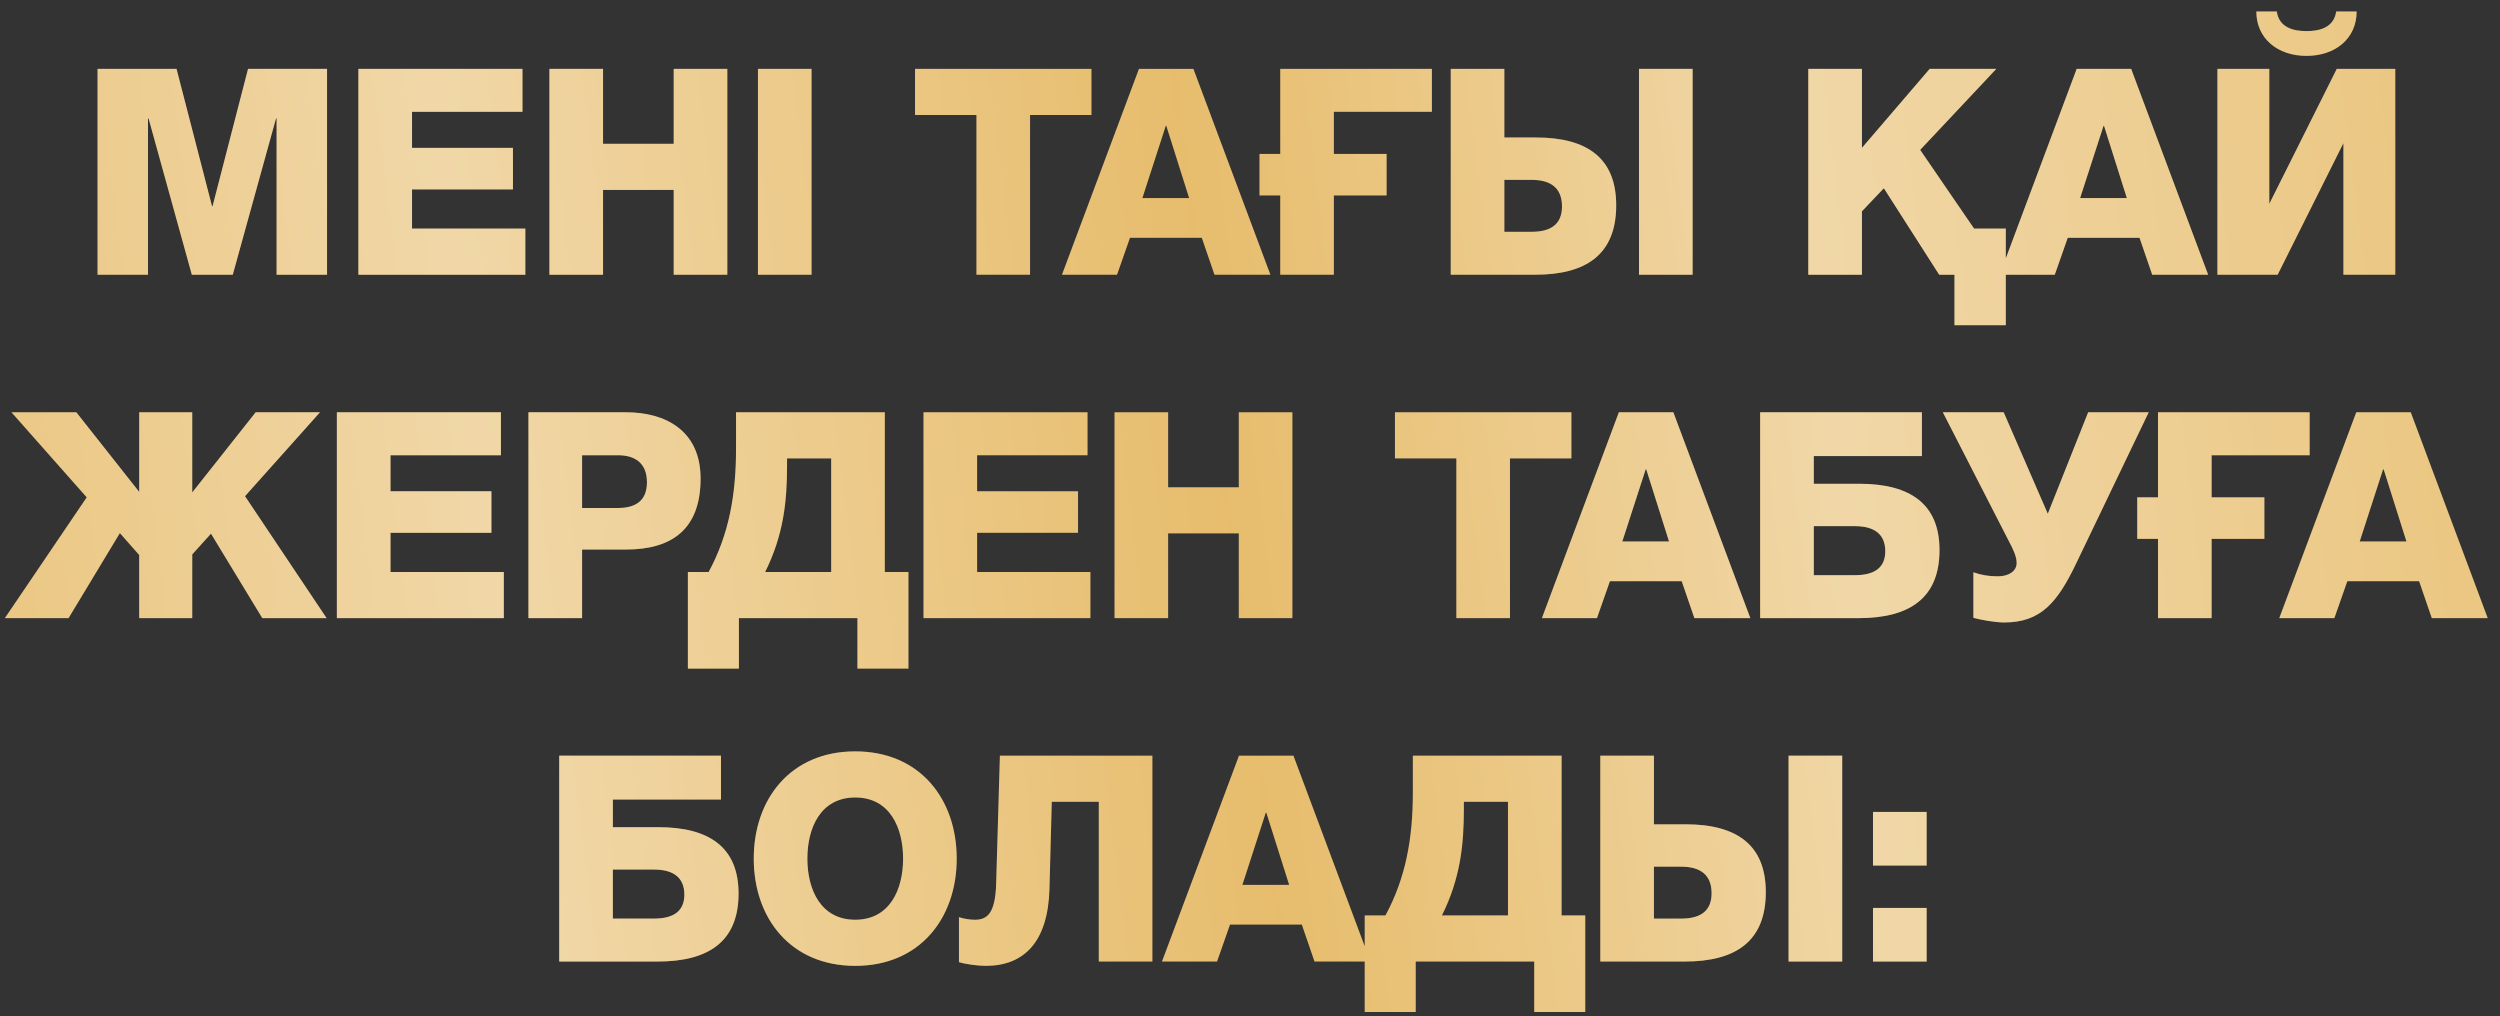 <?xml version="1.0" encoding="UTF-8"?> <svg xmlns="http://www.w3.org/2000/svg" width="182" height="74" viewBox="0 0 182 74" fill="none"><rect x="0" y="0" width="182" height="74" fill="#333333" stroke="none"/><path d="M7.101 20V5.014H12.852L15.434 15.005H15.476L18.058 5.014H23.809V20H20.136V8.624H20.093L16.945 20H13.965L10.816 8.624H10.774V20H7.101ZM26.092 20V5.014H38.035V8.141H29.996V10.765H37.342V13.787H29.996V16.642H38.244V20H26.092ZM39.998 20V5.014H43.902V10.471H49.045V5.014H52.949V20H49.045V13.829H43.902V20H39.998ZM55.178 20V5.014H59.082V20H55.178ZM79.459 5.014V8.372H74.988V20H71.085V8.372H66.614V5.014H79.459ZM77.311 20L82.915 5.014H86.882L92.486 20H88.414L87.49 17.313H82.264L81.32 20H77.311ZM84.867 9.17L83.167 14.417H86.567L84.909 9.17H84.867ZM91.69 14.228V11.206H93.201V5.014H104.242V8.141H97.105V11.206H100.946V14.228H97.105V20H93.201V14.228H91.69ZM117.66 14.942C117.66 18.51 115.499 20 111.763 20H105.613V5.014H109.517V10.009H111.825C115.583 10.009 117.66 11.541 117.66 14.942ZM109.517 13.095V16.873H111.511C112.875 16.873 113.714 16.348 113.714 15.026C113.714 13.619 112.812 13.095 111.511 13.095H109.517ZM119.319 20V5.014H123.222V20H119.319ZM142.286 20H141.174L137.144 13.703L135.549 15.382V20H131.645V5.014H135.549V10.765L140.481 5.014H145.33L139.788 10.912L143.713 16.642H146.022V23.673H142.286V20ZM145.578 20L151.182 5.014H155.149L160.753 20H156.681L155.758 17.313H150.531L149.587 20H145.578ZM153.134 9.17L151.434 14.417H154.834L153.176 9.17H153.134ZM174.377 5.014V20H170.599V10.429L165.813 20H161.427V5.014H165.205V14.837L170.116 5.014H174.377ZM164.26 0.837H165.751C165.918 2.033 167.01 2.264 167.912 2.264C168.815 2.264 169.906 2.033 170.074 0.837H171.564C171.564 2.789 170.032 4.069 167.912 4.069C165.792 4.069 164.26 2.789 164.26 0.837ZM10.133 30.014H13.995V35.849L18.613 30.014H23.294L17.837 36.122L23.776 45H19.096L15.36 38.85L13.995 40.361V45H10.133V40.403L8.727 38.808L4.991 45H0.353L6.314 36.206L0.835 30.014H5.558L10.133 35.807V30.014ZM24.524 45V30.014H36.466V33.141H28.428V35.765H35.774V38.787H28.428V41.642H36.676V45H24.524ZM42.376 33.141V36.982H45C46.238 36.982 47.099 36.478 47.099 35.114C47.099 33.687 46.196 33.141 45 33.141H42.376ZM38.472 45V30.014H45.588C48.379 30.014 51.003 31.294 51.003 34.841C51.003 38.556 48.883 40.005 45.588 40.005H42.376V45H38.472ZM66.135 48.673H62.42V45H53.793V48.673H50.078V41.642H51.59C53.08 38.892 53.583 35.996 53.583 32.7V30.014H64.414V41.642H66.135V48.673ZM60.51 41.642V33.372H57.298V33.876C57.298 36.499 57.047 38.934 55.703 41.642H60.51ZM67.231 45V30.014H79.173V33.141H71.134V35.765H78.481V38.787H71.134V41.642H79.383V45H67.231ZM81.137 45V30.014H85.041V35.471H90.183V30.014H94.087V45H90.183V38.829H85.041V45H81.137ZM114.397 30.014V33.372H109.926V45H106.022V33.372H101.552V30.014H114.397ZM112.249 45L117.853 30.014H121.82L127.424 45H123.352L122.428 42.313H117.202L116.258 45H112.249ZM119.805 34.17L118.105 39.417H121.505L119.847 34.17H119.805ZM141.195 40.047C141.195 43.531 139.033 45 135.297 45H128.139V30.014H139.914V33.204H132.043V35.219H135.36C139.117 35.219 141.195 36.73 141.195 40.047ZM132.043 38.304V41.873H135.045C136.409 41.873 137.249 41.369 137.249 40.131C137.249 38.808 136.346 38.304 135.045 38.304H132.043ZM156.426 30.014L151.137 41.033C149.793 43.825 148.597 45.315 145.91 45.315C145.239 45.315 144.21 45.126 143.664 44.979V41.663C144.252 41.873 144.798 41.957 145.449 41.957C146.267 41.957 146.813 41.558 146.813 40.991C146.813 40.529 146.582 40.026 146.246 39.396L141.44 30.014H145.868L149.08 37.402L152.018 30.014H156.426ZM155.591 39.228V36.206H157.102V30.014H168.143V33.141H161.006V36.206H164.847V39.228H161.006V45H157.102V39.228H155.591ZM165.932 45L171.536 30.014H175.503L181.107 45H177.035L176.112 42.313H170.885L169.941 45H165.932ZM173.488 34.17L171.788 39.417H175.188L173.53 34.17H173.488ZM53.767 65.047C53.767 68.531 51.605 70 47.87 70H40.712V55.014H52.487V58.204H44.616V60.219H47.932C51.69 60.219 53.767 61.73 53.767 65.047ZM44.616 63.304V66.873H47.618C48.982 66.873 49.822 66.369 49.822 65.131C49.822 63.808 48.919 63.304 47.618 63.304H44.616ZM58.777 62.507C58.777 64.753 59.742 66.957 62.261 66.957C64.78 66.957 65.745 64.753 65.745 62.507C65.745 60.261 64.78 58.057 62.261 58.057C59.742 58.057 58.777 60.261 58.777 62.507ZM54.873 62.507C54.873 58.162 57.56 54.699 62.261 54.699C66.963 54.699 69.649 58.162 69.649 62.507C69.649 66.852 66.963 70.315 62.261 70.315C57.56 70.315 54.873 66.852 54.873 62.507ZM83.895 55.014V70H79.991V58.372H76.57L76.402 64.711C76.297 68.594 74.534 70.315 71.764 70.315C71.176 70.315 70.253 70.189 69.812 70.042V66.768C70.106 66.873 70.588 66.957 70.966 66.957C71.848 66.957 72.456 66.537 72.519 64.333L72.792 55.014H83.895ZM84.592 70L90.197 55.014H94.163L99.767 70H95.696L94.772 67.313H89.546L88.601 70H84.592ZM92.148 59.17L90.448 64.417H93.849L92.19 59.17H92.148ZM115.406 73.673H111.691V70H103.065V73.673H99.35V66.642H100.861C102.351 63.892 102.855 60.996 102.855 57.7V55.014H113.685V66.642H115.406V73.673ZM109.781 66.642V58.372H106.57V58.876C106.57 61.499 106.318 63.934 104.975 66.642H109.781ZM128.55 64.942C128.55 68.51 126.388 70 122.652 70H116.502V55.014H120.406V60.009H122.715C126.472 60.009 128.55 61.541 128.55 64.942ZM120.406 63.095V66.873H122.4C123.764 66.873 124.604 66.348 124.604 65.026C124.604 63.619 123.701 63.095 122.4 63.095H120.406ZM130.208 70V55.014H134.112V70H130.208ZM136.354 70V66.096H140.258V70H136.354ZM140.258 59.107V63.011H136.354V59.107H140.258Z" fill="#E7BD6D"></path><path d="M7.101 20V5.014H12.852L15.434 15.005H15.476L18.058 5.014H23.809V20H20.136V8.624H20.093L16.945 20H13.965L10.816 8.624H10.774V20H7.101ZM26.092 20V5.014H38.035V8.141H29.996V10.765H37.342V13.787H29.996V16.642H38.244V20H26.092ZM39.998 20V5.014H43.902V10.471H49.045V5.014H52.949V20H49.045V13.829H43.902V20H39.998ZM55.178 20V5.014H59.082V20H55.178ZM79.459 5.014V8.372H74.988V20H71.085V8.372H66.614V5.014H79.459ZM77.311 20L82.915 5.014H86.882L92.486 20H88.414L87.49 17.313H82.264L81.32 20H77.311ZM84.867 9.17L83.167 14.417H86.567L84.909 9.17H84.867ZM91.69 14.228V11.206H93.201V5.014H104.242V8.141H97.105V11.206H100.946V14.228H97.105V20H93.201V14.228H91.69ZM117.66 14.942C117.66 18.51 115.499 20 111.763 20H105.613V5.014H109.517V10.009H111.825C115.583 10.009 117.66 11.541 117.66 14.942ZM109.517 13.095V16.873H111.511C112.875 16.873 113.714 16.348 113.714 15.026C113.714 13.619 112.812 13.095 111.511 13.095H109.517ZM119.319 20V5.014H123.222V20H119.319ZM142.286 20H141.174L137.144 13.703L135.549 15.382V20H131.645V5.014H135.549V10.765L140.481 5.014H145.33L139.788 10.912L143.713 16.642H146.022V23.673H142.286V20ZM145.578 20L151.182 5.014H155.149L160.753 20H156.681L155.758 17.313H150.531L149.587 20H145.578ZM153.134 9.17L151.434 14.417H154.834L153.176 9.17H153.134ZM174.377 5.014V20H170.599V10.429L165.813 20H161.427V5.014H165.205V14.837L170.116 5.014H174.377ZM164.26 0.837H165.751C165.918 2.033 167.01 2.264 167.912 2.264C168.815 2.264 169.906 2.033 170.074 0.837H171.564C171.564 2.789 170.032 4.069 167.912 4.069C165.792 4.069 164.26 2.789 164.26 0.837ZM10.133 30.014H13.995V35.849L18.613 30.014H23.294L17.837 36.122L23.776 45H19.096L15.36 38.85L13.995 40.361V45H10.133V40.403L8.727 38.808L4.991 45H0.353L6.314 36.206L0.835 30.014H5.558L10.133 35.807V30.014ZM24.524 45V30.014H36.466V33.141H28.428V35.765H35.774V38.787H28.428V41.642H36.676V45H24.524ZM42.376 33.141V36.982H45C46.238 36.982 47.099 36.478 47.099 35.114C47.099 33.687 46.196 33.141 45 33.141H42.376ZM38.472 45V30.014H45.588C48.379 30.014 51.003 31.294 51.003 34.841C51.003 38.556 48.883 40.005 45.588 40.005H42.376V45H38.472ZM66.135 48.673H62.42V45H53.793V48.673H50.078V41.642H51.59C53.08 38.892 53.583 35.996 53.583 32.7V30.014H64.414V41.642H66.135V48.673ZM60.51 41.642V33.372H57.298V33.876C57.298 36.499 57.047 38.934 55.703 41.642H60.51ZM67.231 45V30.014H79.173V33.141H71.134V35.765H78.481V38.787H71.134V41.642H79.383V45H67.231ZM81.137 45V30.014H85.041V35.471H90.183V30.014H94.087V45H90.183V38.829H85.041V45H81.137ZM114.397 30.014V33.372H109.926V45H106.022V33.372H101.552V30.014H114.397ZM112.249 45L117.853 30.014H121.82L127.424 45H123.352L122.428 42.313H117.202L116.258 45H112.249ZM119.805 34.17L118.105 39.417H121.505L119.847 34.17H119.805ZM141.195 40.047C141.195 43.531 139.033 45 135.297 45H128.139V30.014H139.914V33.204H132.043V35.219H135.36C139.117 35.219 141.195 36.73 141.195 40.047ZM132.043 38.304V41.873H135.045C136.409 41.873 137.249 41.369 137.249 40.131C137.249 38.808 136.346 38.304 135.045 38.304H132.043ZM156.426 30.014L151.137 41.033C149.793 43.825 148.597 45.315 145.91 45.315C145.239 45.315 144.21 45.126 143.664 44.979V41.663C144.252 41.873 144.798 41.957 145.449 41.957C146.267 41.957 146.813 41.558 146.813 40.991C146.813 40.529 146.582 40.026 146.246 39.396L141.44 30.014H145.868L149.08 37.402L152.018 30.014H156.426ZM155.591 39.228V36.206H157.102V30.014H168.143V33.141H161.006V36.206H164.847V39.228H161.006V45H157.102V39.228H155.591ZM165.932 45L171.536 30.014H175.503L181.107 45H177.035L176.112 42.313H170.885L169.941 45H165.932ZM173.488 34.17L171.788 39.417H175.188L173.53 34.17H173.488ZM53.767 65.047C53.767 68.531 51.605 70 47.87 70H40.712V55.014H52.487V58.204H44.616V60.219H47.932C51.69 60.219 53.767 61.73 53.767 65.047ZM44.616 63.304V66.873H47.618C48.982 66.873 49.822 66.369 49.822 65.131C49.822 63.808 48.919 63.304 47.618 63.304H44.616ZM58.777 62.507C58.777 64.753 59.742 66.957 62.261 66.957C64.78 66.957 65.745 64.753 65.745 62.507C65.745 60.261 64.78 58.057 62.261 58.057C59.742 58.057 58.777 60.261 58.777 62.507ZM54.873 62.507C54.873 58.162 57.56 54.699 62.261 54.699C66.963 54.699 69.649 58.162 69.649 62.507C69.649 66.852 66.963 70.315 62.261 70.315C57.56 70.315 54.873 66.852 54.873 62.507ZM83.895 55.014V70H79.991V58.372H76.57L76.402 64.711C76.297 68.594 74.534 70.315 71.764 70.315C71.176 70.315 70.253 70.189 69.812 70.042V66.768C70.106 66.873 70.588 66.957 70.966 66.957C71.848 66.957 72.456 66.537 72.519 64.333L72.792 55.014H83.895ZM84.592 70L90.197 55.014H94.163L99.767 70H95.696L94.772 67.313H89.546L88.601 70H84.592ZM92.148 59.17L90.448 64.417H93.849L92.19 59.17H92.148ZM115.406 73.673H111.691V70H103.065V73.673H99.35V66.642H100.861C102.351 63.892 102.855 60.996 102.855 57.7V55.014H113.685V66.642H115.406V73.673ZM109.781 66.642V58.372H106.57V58.876C106.57 61.499 106.318 63.934 104.975 66.642H109.781ZM128.55 64.942C128.55 68.51 126.388 70 122.652 70H116.502V55.014H120.406V60.009H122.715C126.472 60.009 128.55 61.541 128.55 64.942ZM120.406 63.095V66.873H122.4C123.764 66.873 124.604 66.348 124.604 65.026C124.604 63.619 123.701 63.095 122.4 63.095H120.406ZM130.208 70V55.014H134.112V70H130.208ZM136.354 70V66.096H140.258V70H136.354ZM140.258 59.107V63.011H136.354V59.107H140.258Z" fill="url(#paint0_linear_94_1565)" fill-opacity="0.4"></path><defs><linearGradient id="paint0_linear_94_1565" x1="-15.053" y1="111" x2="211.027" y2="82.87" gradientUnits="userSpaceOnUse"><stop stop-color="white" stop-opacity="0"></stop><stop offset="0.26" stop-color="white"></stop><stop offset="0.495" stop-color="white" stop-opacity="0"></stop><stop offset="0.69" stop-color="white"></stop><stop offset="1" stop-color="white" stop-opacity="0"></stop></linearGradient></defs></svg> 